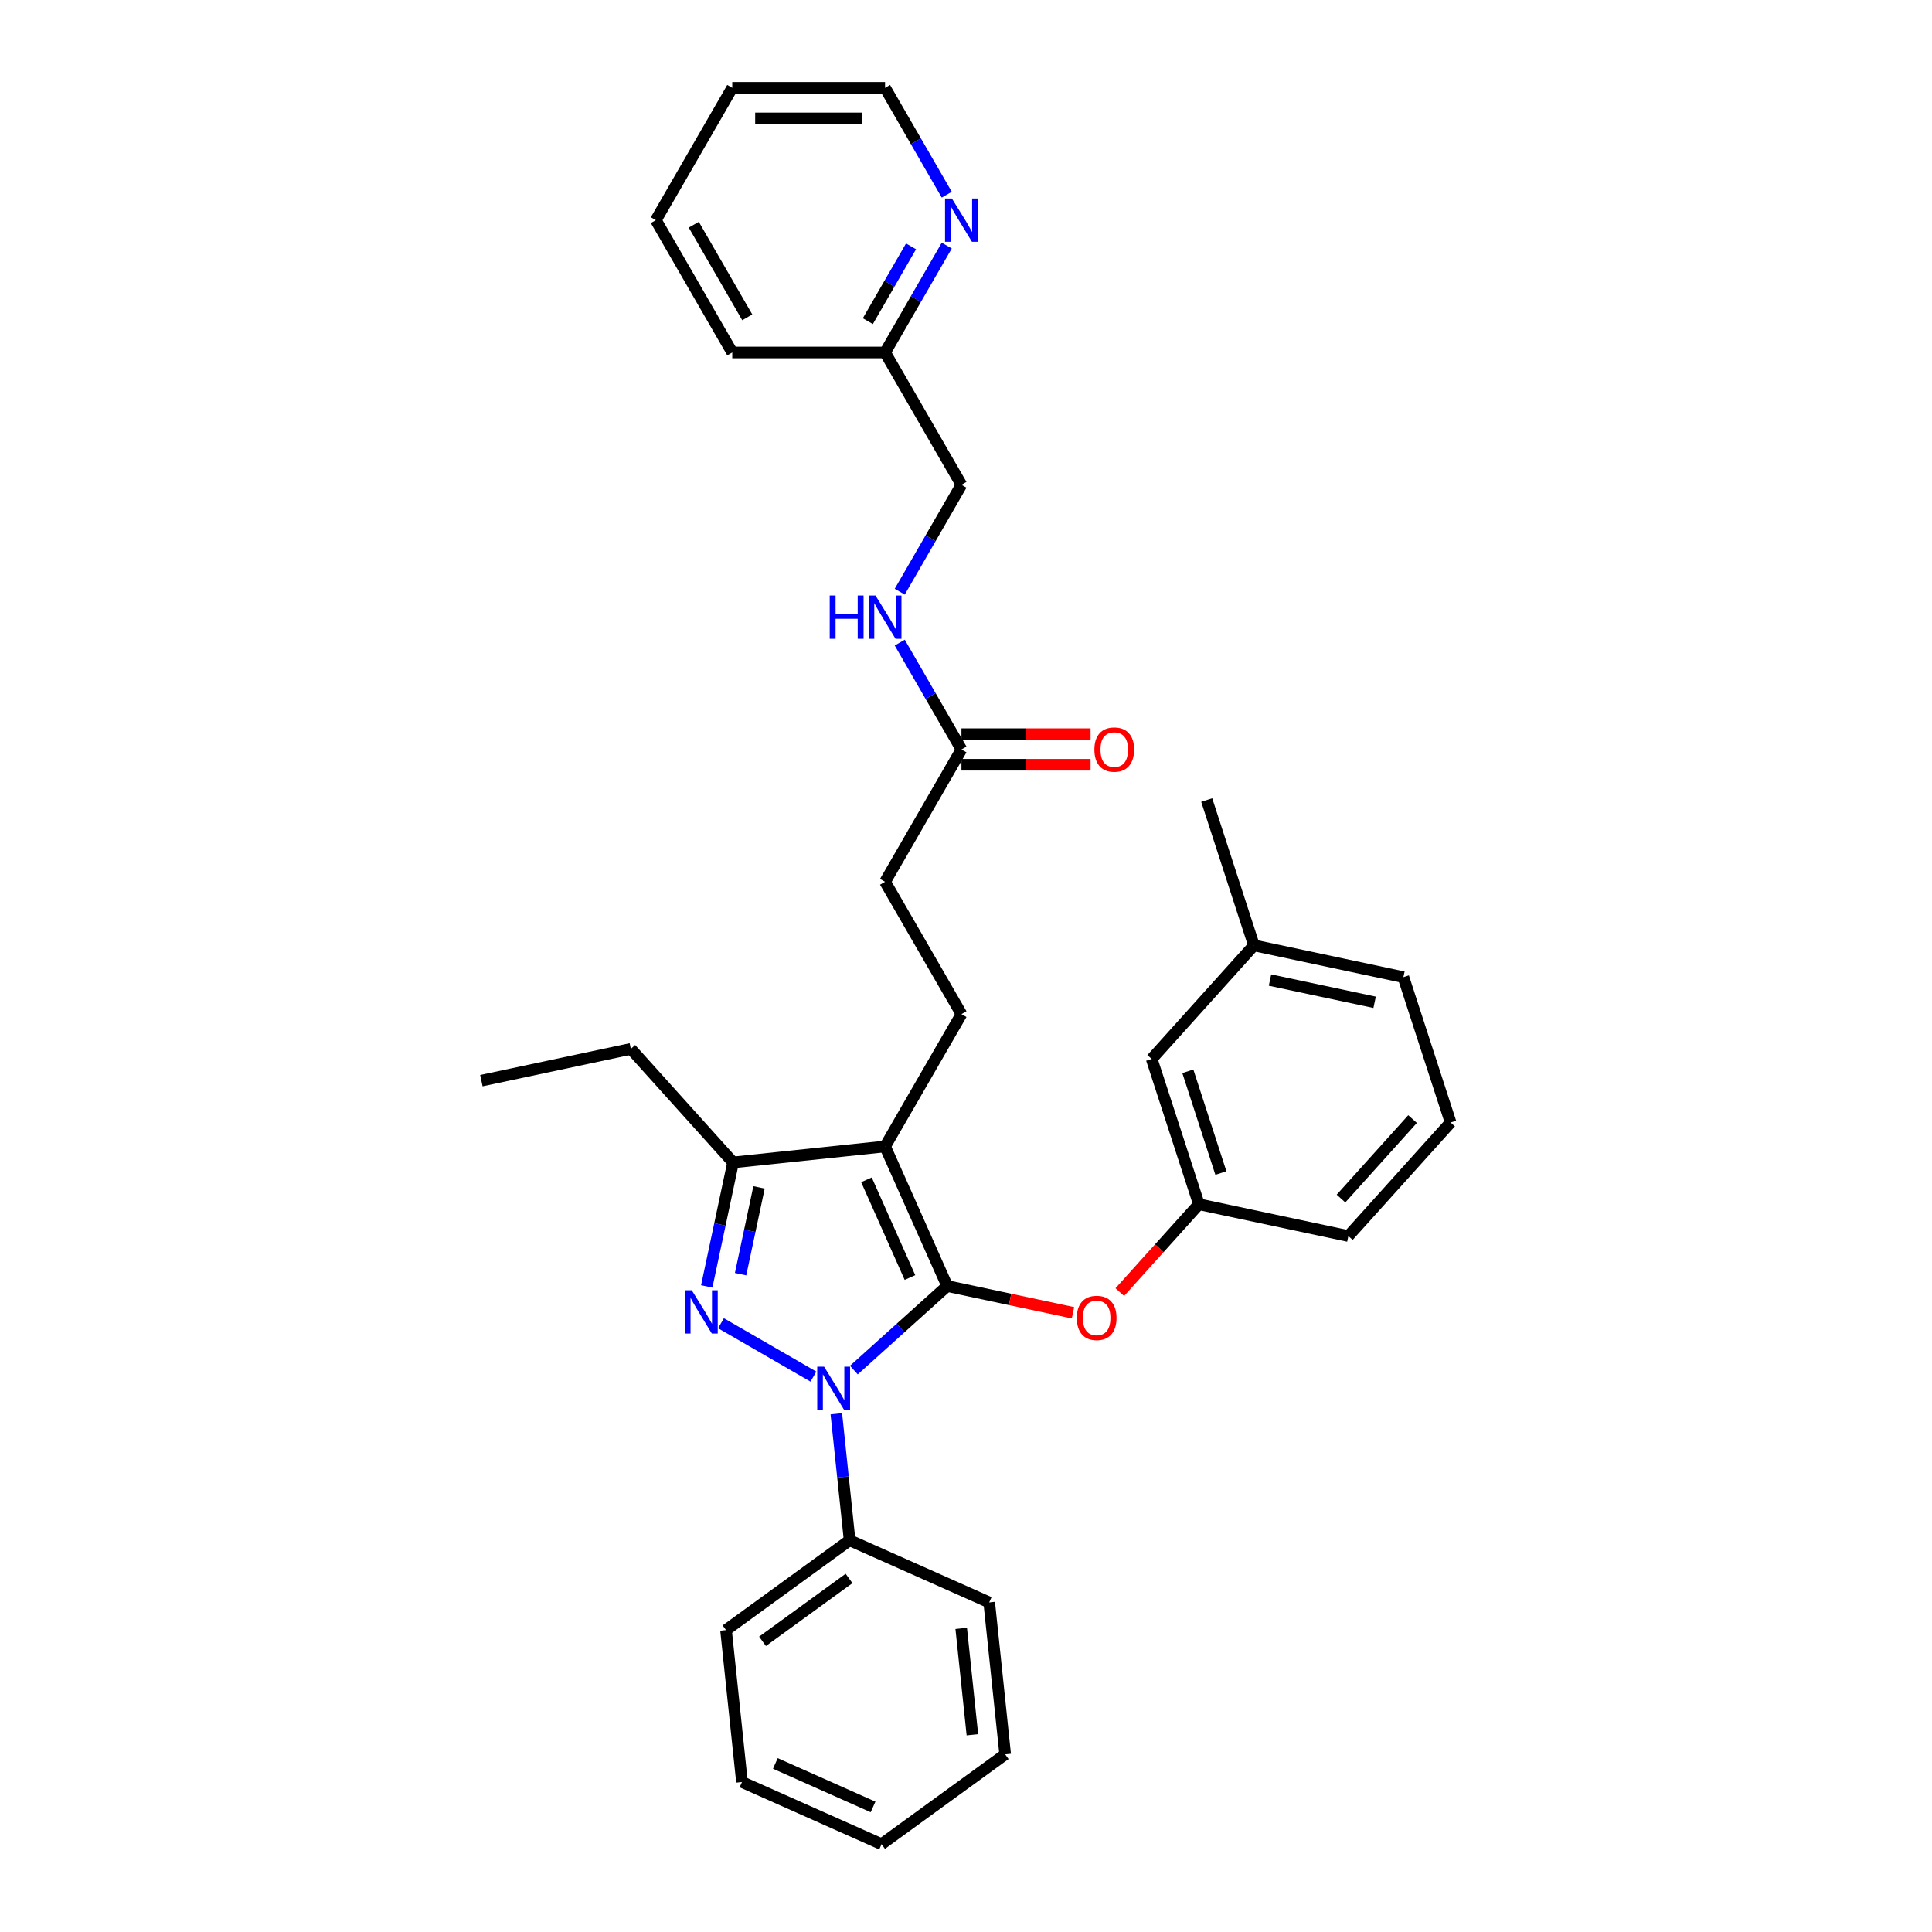 <?xml version='1.0' encoding='iso-8859-1'?>
<svg version='1.1' baseProfile='full'
              xmlns='http://www.w3.org/2000/svg'
                      xmlns:rdkit='http://www.rdkit.org/xml'
                      xmlns:xlink='http://www.w3.org/1999/xlink'
                  xml:space='preserve'
width='1000px' height='1000px' viewBox='0 0 1000 1000'>
<!-- END OF HEADER -->
<rect style='opacity:1.0;fill:#FFFFFF;stroke:none' width='1000' height='1000' x='0' y='0'> </rect>
<path class='bond-0' d='M 490.271,665.655 L 466.119,687.402' style='fill:none;fill-rule:evenodd;stroke:#000000;stroke-width:6px;stroke-linecap:butt;stroke-linejoin:miter;stroke-opacity:1' />
<path class='bond-0' d='M 466.119,687.402 L 441.968,709.148' style='fill:none;fill-rule:evenodd;stroke:#0000FF;stroke-width:6px;stroke-linecap:butt;stroke-linejoin:miter;stroke-opacity:1' />
<path class='bond-1' d='M 490.271,665.655 L 458.103,593.403' style='fill:none;fill-rule:evenodd;stroke:#000000;stroke-width:6px;stroke-linecap:butt;stroke-linejoin:miter;stroke-opacity:1' />
<path class='bond-1' d='M 470.996,661.251 L 448.477,610.675' style='fill:none;fill-rule:evenodd;stroke:#000000;stroke-width:6px;stroke-linecap:butt;stroke-linejoin:miter;stroke-opacity:1' />
<path class='bond-4' d='M 490.271,665.655 L 522.822,672.574' style='fill:none;fill-rule:evenodd;stroke:#000000;stroke-width:6px;stroke-linecap:butt;stroke-linejoin:miter;stroke-opacity:1' />
<path class='bond-4' d='M 522.822,672.574 L 555.374,679.493' style='fill:none;fill-rule:evenodd;stroke:#FF0000;stroke-width:6px;stroke-linecap:butt;stroke-linejoin:miter;stroke-opacity:1' />
<path class='bond-2' d='M 421.025,712.531 L 373.172,684.903' style='fill:none;fill-rule:evenodd;stroke:#0000FF;stroke-width:6px;stroke-linecap:butt;stroke-linejoin:miter;stroke-opacity:1' />
<path class='bond-6' d='M 432.881,731.753 L 436.322,764.493' style='fill:none;fill-rule:evenodd;stroke:#0000FF;stroke-width:6px;stroke-linecap:butt;stroke-linejoin:miter;stroke-opacity:1' />
<path class='bond-6' d='M 436.322,764.493 L 439.763,797.233' style='fill:none;fill-rule:evenodd;stroke:#000000;stroke-width:6px;stroke-linecap:butt;stroke-linejoin:miter;stroke-opacity:1' />
<path class='bond-3' d='M 458.103,593.403 L 379.446,601.67' style='fill:none;fill-rule:evenodd;stroke:#000000;stroke-width:6px;stroke-linecap:butt;stroke-linejoin:miter;stroke-opacity:1' />
<path class='bond-5' d='M 458.103,593.403 L 497.647,524.91' style='fill:none;fill-rule:evenodd;stroke:#000000;stroke-width:6px;stroke-linecap:butt;stroke-linejoin:miter;stroke-opacity:1' />
<path class='bond-32' d='M 365.803,665.855 L 372.625,633.763' style='fill:none;fill-rule:evenodd;stroke:#0000FF;stroke-width:6px;stroke-linecap:butt;stroke-linejoin:miter;stroke-opacity:1' />
<path class='bond-32' d='M 372.625,633.763 L 379.446,601.67' style='fill:none;fill-rule:evenodd;stroke:#000000;stroke-width:6px;stroke-linecap:butt;stroke-linejoin:miter;stroke-opacity:1' />
<path class='bond-32' d='M 383.322,659.516 L 388.097,637.052' style='fill:none;fill-rule:evenodd;stroke:#0000FF;stroke-width:6px;stroke-linecap:butt;stroke-linejoin:miter;stroke-opacity:1' />
<path class='bond-32' d='M 388.097,637.052 L 392.872,614.587' style='fill:none;fill-rule:evenodd;stroke:#000000;stroke-width:6px;stroke-linecap:butt;stroke-linejoin:miter;stroke-opacity:1' />
<path class='bond-16' d='M 379.446,601.67 L 326.525,542.895' style='fill:none;fill-rule:evenodd;stroke:#000000;stroke-width:6px;stroke-linecap:butt;stroke-linejoin:miter;stroke-opacity:1' />
<path class='bond-10' d='M 579.61,668.796 L 600.082,646.06' style='fill:none;fill-rule:evenodd;stroke:#FF0000;stroke-width:6px;stroke-linecap:butt;stroke-linejoin:miter;stroke-opacity:1' />
<path class='bond-10' d='M 600.082,646.06 L 620.554,623.324' style='fill:none;fill-rule:evenodd;stroke:#000000;stroke-width:6px;stroke-linecap:butt;stroke-linejoin:miter;stroke-opacity:1' />
<path class='bond-12' d='M 497.647,524.91 L 458.103,456.416' style='fill:none;fill-rule:evenodd;stroke:#000000;stroke-width:6px;stroke-linecap:butt;stroke-linejoin:miter;stroke-opacity:1' />
<path class='bond-21' d='M 439.763,797.233 L 375.778,843.72' style='fill:none;fill-rule:evenodd;stroke:#000000;stroke-width:6px;stroke-linecap:butt;stroke-linejoin:miter;stroke-opacity:1' />
<path class='bond-21' d='M 439.463,817.003 L 394.674,849.544' style='fill:none;fill-rule:evenodd;stroke:#000000;stroke-width:6px;stroke-linecap:butt;stroke-linejoin:miter;stroke-opacity:1' />
<path class='bond-22' d='M 439.763,797.233 L 512.015,829.401' style='fill:none;fill-rule:evenodd;stroke:#000000;stroke-width:6px;stroke-linecap:butt;stroke-linejoin:miter;stroke-opacity:1' />
<path class='bond-7' d='M 497.647,387.923 L 458.103,456.416' style='fill:none;fill-rule:evenodd;stroke:#000000;stroke-width:6px;stroke-linecap:butt;stroke-linejoin:miter;stroke-opacity:1' />
<path class='bond-8' d='M 497.647,387.923 L 481.679,360.264' style='fill:none;fill-rule:evenodd;stroke:#000000;stroke-width:6px;stroke-linecap:butt;stroke-linejoin:miter;stroke-opacity:1' />
<path class='bond-8' d='M 481.679,360.264 L 465.71,332.605' style='fill:none;fill-rule:evenodd;stroke:#0000FF;stroke-width:6px;stroke-linecap:butt;stroke-linejoin:miter;stroke-opacity:1' />
<path class='bond-11' d='M 497.647,395.831 L 531.063,395.831' style='fill:none;fill-rule:evenodd;stroke:#000000;stroke-width:6px;stroke-linecap:butt;stroke-linejoin:miter;stroke-opacity:1' />
<path class='bond-11' d='M 531.063,395.831 L 564.478,395.831' style='fill:none;fill-rule:evenodd;stroke:#FF0000;stroke-width:6px;stroke-linecap:butt;stroke-linejoin:miter;stroke-opacity:1' />
<path class='bond-11' d='M 497.647,380.014 L 531.063,380.014' style='fill:none;fill-rule:evenodd;stroke:#000000;stroke-width:6px;stroke-linecap:butt;stroke-linejoin:miter;stroke-opacity:1' />
<path class='bond-11' d='M 531.063,380.014 L 564.478,380.014' style='fill:none;fill-rule:evenodd;stroke:#FF0000;stroke-width:6px;stroke-linecap:butt;stroke-linejoin:miter;stroke-opacity:1' />
<path class='bond-15' d='M 465.71,306.253 L 481.679,278.594' style='fill:none;fill-rule:evenodd;stroke:#0000FF;stroke-width:6px;stroke-linecap:butt;stroke-linejoin:miter;stroke-opacity:1' />
<path class='bond-15' d='M 481.679,278.594 L 497.647,250.935' style='fill:none;fill-rule:evenodd;stroke:#000000;stroke-width:6px;stroke-linecap:butt;stroke-linejoin:miter;stroke-opacity:1' />
<path class='bond-9' d='M 490.04,127.124 L 474.071,154.783' style='fill:none;fill-rule:evenodd;stroke:#0000FF;stroke-width:6px;stroke-linecap:butt;stroke-linejoin:miter;stroke-opacity:1' />
<path class='bond-9' d='M 474.071,154.783 L 458.103,182.442' style='fill:none;fill-rule:evenodd;stroke:#000000;stroke-width:6px;stroke-linecap:butt;stroke-linejoin:miter;stroke-opacity:1' />
<path class='bond-9' d='M 471.551,127.513 L 460.373,146.874' style='fill:none;fill-rule:evenodd;stroke:#0000FF;stroke-width:6px;stroke-linecap:butt;stroke-linejoin:miter;stroke-opacity:1' />
<path class='bond-9' d='M 460.373,146.874 L 449.194,166.235' style='fill:none;fill-rule:evenodd;stroke:#000000;stroke-width:6px;stroke-linecap:butt;stroke-linejoin:miter;stroke-opacity:1' />
<path class='bond-19' d='M 490.04,100.772 L 474.071,73.113' style='fill:none;fill-rule:evenodd;stroke:#0000FF;stroke-width:6px;stroke-linecap:butt;stroke-linejoin:miter;stroke-opacity:1' />
<path class='bond-19' d='M 474.071,73.113 L 458.103,45.455' style='fill:none;fill-rule:evenodd;stroke:#000000;stroke-width:6px;stroke-linecap:butt;stroke-linejoin:miter;stroke-opacity:1' />
<path class='bond-14' d='M 620.554,623.324 L 596.114,548.105' style='fill:none;fill-rule:evenodd;stroke:#000000;stroke-width:6px;stroke-linecap:butt;stroke-linejoin:miter;stroke-opacity:1' />
<path class='bond-14' d='M 631.931,607.153 L 614.823,554.5' style='fill:none;fill-rule:evenodd;stroke:#000000;stroke-width:6px;stroke-linecap:butt;stroke-linejoin:miter;stroke-opacity:1' />
<path class='bond-20' d='M 620.554,623.324 L 697.915,639.767' style='fill:none;fill-rule:evenodd;stroke:#000000;stroke-width:6px;stroke-linecap:butt;stroke-linejoin:miter;stroke-opacity:1' />
<path class='bond-13' d='M 458.103,182.442 L 497.647,250.935' style='fill:none;fill-rule:evenodd;stroke:#000000;stroke-width:6px;stroke-linecap:butt;stroke-linejoin:miter;stroke-opacity:1' />
<path class='bond-24' d='M 458.103,182.442 L 379.013,182.442' style='fill:none;fill-rule:evenodd;stroke:#000000;stroke-width:6px;stroke-linecap:butt;stroke-linejoin:miter;stroke-opacity:1' />
<path class='bond-17' d='M 596.114,548.105 L 649.035,489.33' style='fill:none;fill-rule:evenodd;stroke:#000000;stroke-width:6px;stroke-linecap:butt;stroke-linejoin:miter;stroke-opacity:1' />
<path class='bond-26' d='M 326.525,542.895 L 249.164,559.339' style='fill:none;fill-rule:evenodd;stroke:#000000;stroke-width:6px;stroke-linecap:butt;stroke-linejoin:miter;stroke-opacity:1' />
<path class='bond-23' d='M 649.035,489.33 L 726.396,505.774' style='fill:none;fill-rule:evenodd;stroke:#000000;stroke-width:6px;stroke-linecap:butt;stroke-linejoin:miter;stroke-opacity:1' />
<path class='bond-23' d='M 657.35,507.269 L 711.503,518.78' style='fill:none;fill-rule:evenodd;stroke:#000000;stroke-width:6px;stroke-linecap:butt;stroke-linejoin:miter;stroke-opacity:1' />
<path class='bond-25' d='M 649.035,489.33 L 624.595,414.111' style='fill:none;fill-rule:evenodd;stroke:#000000;stroke-width:6px;stroke-linecap:butt;stroke-linejoin:miter;stroke-opacity:1' />
<path class='bond-18' d='M 750.836,580.992 L 697.915,639.767' style='fill:none;fill-rule:evenodd;stroke:#000000;stroke-width:6px;stroke-linecap:butt;stroke-linejoin:miter;stroke-opacity:1' />
<path class='bond-18' d='M 731.143,579.224 L 694.098,620.367' style='fill:none;fill-rule:evenodd;stroke:#000000;stroke-width:6px;stroke-linecap:butt;stroke-linejoin:miter;stroke-opacity:1' />
<path class='bond-34' d='M 750.836,580.992 L 726.396,505.774' style='fill:none;fill-rule:evenodd;stroke:#000000;stroke-width:6px;stroke-linecap:butt;stroke-linejoin:miter;stroke-opacity:1' />
<path class='bond-35' d='M 458.103,45.455 L 379.013,45.455' style='fill:none;fill-rule:evenodd;stroke:#000000;stroke-width:6px;stroke-linecap:butt;stroke-linejoin:miter;stroke-opacity:1' />
<path class='bond-35' d='M 446.239,61.273 L 390.876,61.273' style='fill:none;fill-rule:evenodd;stroke:#000000;stroke-width:6px;stroke-linecap:butt;stroke-linejoin:miter;stroke-opacity:1' />
<path class='bond-28' d='M 375.778,843.72 L 384.046,922.377' style='fill:none;fill-rule:evenodd;stroke:#000000;stroke-width:6px;stroke-linecap:butt;stroke-linejoin:miter;stroke-opacity:1' />
<path class='bond-29' d='M 512.015,829.401 L 520.282,908.058' style='fill:none;fill-rule:evenodd;stroke:#000000;stroke-width:6px;stroke-linecap:butt;stroke-linejoin:miter;stroke-opacity:1' />
<path class='bond-29' d='M 497.524,842.853 L 503.311,897.913' style='fill:none;fill-rule:evenodd;stroke:#000000;stroke-width:6px;stroke-linecap:butt;stroke-linejoin:miter;stroke-opacity:1' />
<path class='bond-30' d='M 379.013,182.442 L 339.468,113.948' style='fill:none;fill-rule:evenodd;stroke:#000000;stroke-width:6px;stroke-linecap:butt;stroke-linejoin:miter;stroke-opacity:1' />
<path class='bond-30' d='M 386.78,164.259 L 359.099,116.313' style='fill:none;fill-rule:evenodd;stroke:#000000;stroke-width:6px;stroke-linecap:butt;stroke-linejoin:miter;stroke-opacity:1' />
<path class='bond-27' d='M 379.013,45.455 L 339.468,113.948' style='fill:none;fill-rule:evenodd;stroke:#000000;stroke-width:6px;stroke-linecap:butt;stroke-linejoin:miter;stroke-opacity:1' />
<path class='bond-33' d='M 384.046,922.377 L 456.298,954.545' style='fill:none;fill-rule:evenodd;stroke:#000000;stroke-width:6px;stroke-linecap:butt;stroke-linejoin:miter;stroke-opacity:1' />
<path class='bond-33' d='M 401.317,912.752 L 451.893,935.27' style='fill:none;fill-rule:evenodd;stroke:#000000;stroke-width:6px;stroke-linecap:butt;stroke-linejoin:miter;stroke-opacity:1' />
<path class='bond-31' d='M 520.282,908.058 L 456.298,954.545' style='fill:none;fill-rule:evenodd;stroke:#000000;stroke-width:6px;stroke-linecap:butt;stroke-linejoin:miter;stroke-opacity:1' />
<path  class='atom-1' d='M 426.545 707.377
L 433.885 719.241
Q 434.612 720.411, 435.783 722.531
Q 436.953 724.651, 437.017 724.777
L 437.017 707.377
L 439.99 707.377
L 439.99 729.776
L 436.922 729.776
L 429.044 716.805
Q 428.127 715.286, 427.146 713.546
Q 426.197 711.806, 425.912 711.269
L 425.912 729.776
L 423.002 729.776
L 423.002 707.377
L 426.545 707.377
' fill='#0000FF'/>
<path  class='atom-3' d='M 358.052 667.833
L 365.391 679.696
Q 366.119 680.867, 367.289 682.986
Q 368.46 685.106, 368.523 685.232
L 368.523 667.833
L 371.497 667.833
L 371.497 690.231
L 368.428 690.231
L 360.551 677.26
Q 359.633 675.742, 358.653 674.002
Q 357.704 672.262, 357.419 671.724
L 357.419 690.231
L 354.508 690.231
L 354.508 667.833
L 358.052 667.833
' fill='#0000FF'/>
<path  class='atom-5' d='M 557.351 682.162
Q 557.351 676.784, 560.008 673.779
Q 562.666 670.773, 567.632 670.773
Q 572.599 670.773, 575.257 673.779
Q 577.914 676.784, 577.914 682.162
Q 577.914 687.603, 575.225 690.704
Q 572.536 693.772, 567.632 693.772
Q 562.697 693.772, 560.008 690.704
Q 557.351 687.635, 557.351 682.162
M 567.632 691.242
Q 571.049 691.242, 572.884 688.964
Q 574.751 686.654, 574.751 682.162
Q 574.751 677.765, 572.884 675.55
Q 571.049 673.304, 567.632 673.304
Q 564.216 673.304, 562.349 675.519
Q 560.514 677.733, 560.514 682.162
Q 560.514 686.686, 562.349 688.964
Q 564.216 691.242, 567.632 691.242
' fill='#FF0000'/>
<path  class='atom-9' d='M 429.456 308.23
L 432.493 308.23
L 432.493 317.752
L 443.946 317.752
L 443.946 308.23
L 446.983 308.23
L 446.983 330.628
L 443.946 330.628
L 443.946 320.283
L 432.493 320.283
L 432.493 330.628
L 429.456 330.628
L 429.456 308.23
' fill='#0000FF'/>
<path  class='atom-9' d='M 453.152 308.23
L 460.491 320.093
Q 461.219 321.264, 462.389 323.383
Q 463.56 325.503, 463.623 325.63
L 463.623 308.23
L 466.597 308.23
L 466.597 330.628
L 463.528 330.628
L 455.651 317.657
Q 454.733 316.139, 453.753 314.399
Q 452.804 312.659, 452.519 312.121
L 452.519 330.628
L 449.608 330.628
L 449.608 308.23
L 453.152 308.23
' fill='#0000FF'/>
<path  class='atom-10' d='M 492.696 102.749
L 500.036 114.612
Q 500.763 115.783, 501.934 117.903
Q 503.105 120.022, 503.168 120.149
L 503.168 102.749
L 506.142 102.749
L 506.142 125.147
L 503.073 125.147
L 495.196 112.177
Q 494.278 110.658, 493.297 108.918
Q 492.348 107.178, 492.064 106.64
L 492.064 125.147
L 489.153 125.147
L 489.153 102.749
L 492.696 102.749
' fill='#0000FF'/>
<path  class='atom-12' d='M 566.455 387.986
Q 566.455 382.608, 569.113 379.602
Q 571.77 376.597, 576.737 376.597
Q 581.704 376.597, 584.361 379.602
Q 587.019 382.608, 587.019 387.986
Q 587.019 393.427, 584.33 396.527
Q 581.641 399.596, 576.737 399.596
Q 571.802 399.596, 569.113 396.527
Q 566.455 393.459, 566.455 387.986
M 576.737 397.065
Q 580.154 397.065, 581.988 394.787
Q 583.855 392.478, 583.855 387.986
Q 583.855 383.588, 581.988 381.374
Q 580.154 379.128, 576.737 379.128
Q 573.32 379.128, 571.454 381.342
Q 569.619 383.557, 569.619 387.986
Q 569.619 392.51, 571.454 394.787
Q 573.32 397.065, 576.737 397.065
' fill='#FF0000'/>
</svg>
